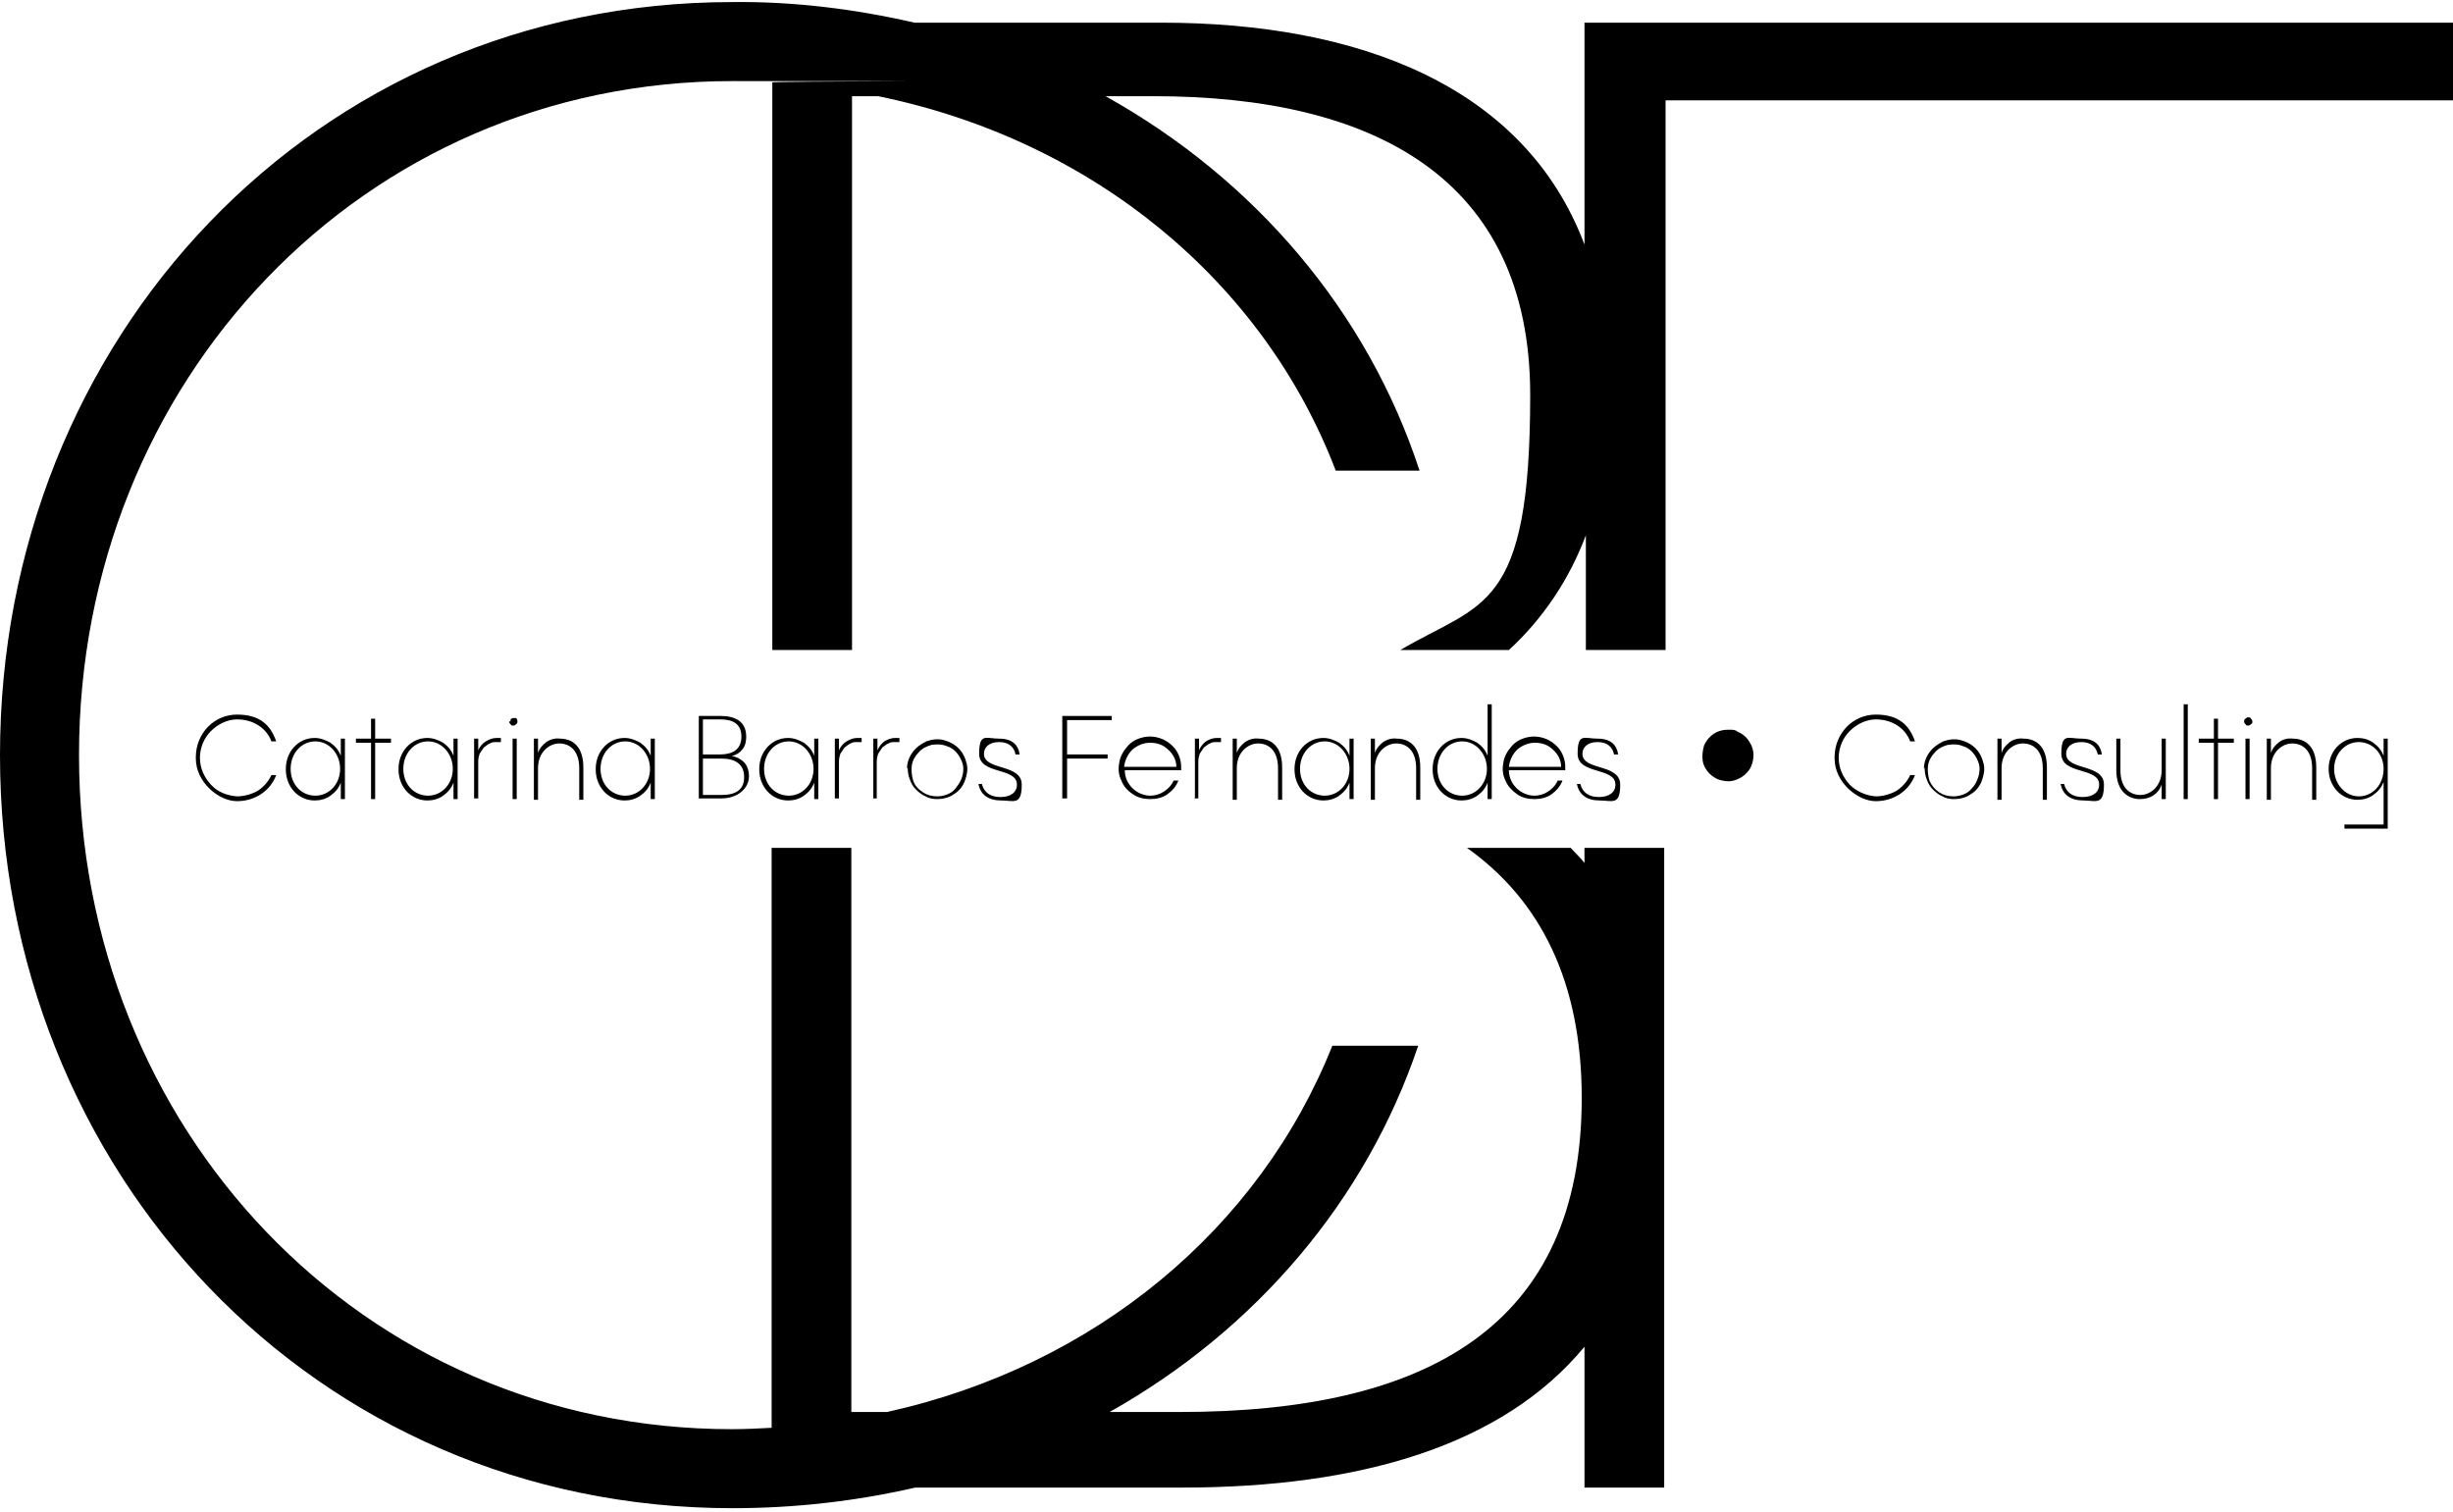 <svg xmlns="http://www.w3.org/2000/svg" id="Layer_1" viewBox="0 0 357 220"><path d="M357,14.6V3.3h-126.4v32.3C221.9,12.5,197.7,3.3,169,3.3h-35.9c-8.7-2-17.6-3.1-26.5-3C45.7.3,0,49.3,0,109.9s45.7,109.6,106.6,109.6c9,0,17.9-1,26.6-3h38.8c25.9,0,46.7-6.1,58.6-20.5v20.5h11.6v-93.1h-11.6v2.2c-.6-.8-1.4-1.5-2-2.2h-15.1c10.7,7.6,16.7,19.5,16.7,36.4,0,33.2-22.5,45.7-58.5,45.7h-10.2c21.3-12,37.3-30.8,44.9-53.3h-12.5c-10.6,26.6-34.5,46.6-64.8,53.3h-5.2v-82.1h-11.6v84.4c-1.9.1-3.8.2-5.8.2-53.9,0-95-43.8-95-98.1S52.7,11.8,106.6,11.8s3.9,0,5.8.2v82.6h11.6V14h3.8c31.3,6.4,56.1,27,66.6,54.5h12.2c-7.6-23.2-24-42.4-45.7-54.5h7c32,0,54.8,11.9,54.8,43.5s-7,30.1-18.9,37.1h15.8c5-4.6,8.8-10.3,11.2-16.7v16.7h11.6V14.6h114.8Z"></path><path d="M28.5,110.2c0-3.4,2.6-6.2,6-6.2s4.9,1.6,5.7,3.9h-.7c-.7-1.9-2.6-3.2-5-3.2-1.4,0-2.8.7-3.8,1.7-1,1-1.6,2.4-1.6,3.9s.6,2.8,1.6,3.9,2.4,1.6,3.8,1.7c1,0,2.1-.3,3-.8.9-.6,1.6-1.4,2-2.3h.7c-.8,2.2-3,3.8-5.7,3.8s-6-2.8-6-6.2"></path><path d="M41.6,111.9c0-2.5,1.8-4.5,4.2-4.5.8,0,1.6.3,2.3.7.7.5,1.2,1.1,1.5,1.9v-2.5h.6v8.8h-.6v-2.4c-.3.8-.8,1.4-1.5,1.9s-1.5.7-2.3.7c-2.4,0-4.2-2-4.2-4.5M49.5,111.9c0-2.2-1.6-4-3.6-4s-3.6,1.7-3.6,4,1.6,3.9,3.6,3.9,3.6-1.7,3.6-3.9Z"></path><path d="M54,116.3v-8.2h-2.2v-.6h2.2v-2.9h.6v2.9h2.3v.6h-2.3v8.2h-.6Z"></path><path d="M58,111.9c0-2.5,1.8-4.5,4.2-4.5.8,0,1.6.3,2.3.7.7.5,1.2,1.1,1.5,1.9v-2.5h.6v8.8h-.6v-2.4c-.3.8-.8,1.4-1.5,1.9-.7.5-1.5.7-2.3.7-2.4,0-4.2-2-4.2-4.5M65.9,111.9c0-2.2-1.6-4-3.6-4s-3.6,1.7-3.6,4,1.6,3.9,3.6,3.9,3.6-1.7,3.6-3.9Z"></path><path d="M69,116.3v-8.8h.6v1.7c.2-.5.6-1,1.1-1.3.5-.3,1-.5,1.6-.5.2,0,.4,0,.6,0v.6c-.2,0-.4,0-.6,0-.4,0-.7,0-1,.2-.3.1-.6.4-.9.6-.2.3-.4.6-.6.9-.1.3-.2.7-.2,1.1v5.4h-.6Z"></path><path d="M74.3,105c0,0,0-.1,0-.2s0-.1.1-.2c0,0,.1,0,.2-.1,0,0,.1,0,.2,0s.1,0,.2,0,.1,0,.2.1c0,0,0,.1.1.2,0,0,0,.1,0,.2,0,.1,0,.3-.2.4-.1.1-.2.2-.4.2s-.3,0-.4-.2c-.1-.1-.2-.2-.2-.4ZM74.6,107.5h.6v8.8h-.6v-8.8Z"></path><path d="M77.7,116.3v-8.8h.6v2.1c.2-.7.7-1.2,1.2-1.6.6-.4,1.3-.6,2-.5,1.7,0,3.4,1,3.4,4.2v4.7h-.6v-4.6c0-2.7-1.5-3.6-2.9-3.6s-3.1,1.2-3.1,3.6v4.6h-.6Z"></path><path d="M86.7,111.9c0-2.5,1.8-4.5,4.2-4.5.8,0,1.6.3,2.3.7.7.5,1.2,1.1,1.5,1.9v-2.5h.6v8.8h-.6v-2.4c-.3.8-.8,1.4-1.5,1.9-.7.5-1.5.7-2.3.7-2.4,0-4.2-2-4.2-4.5M94.6,111.9c0-2.2-1.6-4-3.6-4s-3.6,1.7-3.6,4,1.6,3.9,3.6,3.9,3.6-1.7,3.6-3.9Z"></path><path d="M101.7,116.3v-12.1h3.2c2.1,0,3.7.8,3.7,3,0,.6-.1,1.3-.5,1.8s-.9.9-1.6,1c1.6.4,2.5,1.3,2.5,3s-1.6,3.2-4,3.2h-3.4ZM102.3,109.8h2.5c1.8,0,3.1-.7,3.1-2.6s-1.3-2.5-3.1-2.5h-2.5v5ZM102.3,115.7h2.7c2,0,3.3-.7,3.3-2.6s-1.3-2.7-3.3-2.7h-2.7v5.3Z"></path><path d="M110.5,111.9c0-2.5,1.8-4.5,4.2-4.5.8,0,1.6.3,2.3.7.7.5,1.2,1.1,1.5,1.9v-2.5h.6v8.8h-.6v-2.4c-.3.8-.8,1.4-1.5,1.9-.7.5-1.5.7-2.3.7-2.4,0-4.2-2-4.2-4.5M118.4,111.9c0-2.2-1.6-4-3.6-4s-3.6,1.7-3.6,4,1.6,3.9,3.6,3.9,3.6-1.7,3.6-3.9Z"></path><path d="M121.5,116.3v-8.8h.6v1.7c.2-.5.6-1,1.1-1.3s1-.5,1.6-.5c.2,0,.4,0,.6,0v.6c-.2,0-.4,0-.6,0-.4,0-.7,0-1,.2-.3.1-.6.4-.9.6-.2.3-.4.6-.6.9-.1.3-.2.7-.2,1.1v5.4h-.6Z"></path><path d="M127.1,116.3v-8.8h.6v1.7c.2-.5.6-1,1-1.3.5-.3,1-.5,1.6-.5.2,0,.4,0,.6,0v.6c-.2,0-.4,0-.6,0-.4,0-.7,0-1,.2-.3.1-.6.4-.9.6-.2.3-.4.6-.6.9-.1.3-.2.7-.2,1.1v5.4h-.6Z"></path><path d="M132,111.9c0-.9.3-1.7.8-2.4.5-.7,1.2-1.2,2-1.6.8-.3,1.7-.4,2.5-.2.8.2,1.6.6,2.2,1.2s1,1.4,1.2,2.3c.2.8,0,1.7-.3,2.5-.3.8-.9,1.5-1.6,1.9-.7.5-1.6.7-2.4.7-.6,0-1.2-.1-1.7-.4-.5-.2-1-.6-1.4-1-.4-.4-.7-.9-.9-1.5-.2-.5-.3-1.1-.3-1.7ZM140.2,111.9c0-.7-.3-1.4-.7-2-.4-.6-1-1.1-1.7-1.3-.7-.3-1.4-.3-2.2-.2-.7.2-1.4.5-1.9,1.1-.5.5-.9,1.2-1,1.9-.1.7,0,1.5.2,2.2s.8,1.3,1.4,1.7c.6.4,1.3.6,2.1.6.5,0,1-.1,1.5-.3.5-.2.9-.5,1.2-.9.3-.4.6-.8.8-1.3.2-.5.3-1,.3-1.5Z"></path><path d="M142.3,114.1h.6c.3,1.2,1.2,1.9,2.7,1.9s2.4-.7,2.4-1.8c0-2.6-5.5-1.4-5.5-4.5s1-2.2,2.9-2.2,2.8.9,3,2.3h-.6c-.2-1-.9-1.8-2.4-1.8s-2.2.8-2.2,1.7c0,2.5,5.5,1.4,5.5,4.5s-1.2,2.3-3,2.3-3-.8-3.3-2.4"></path><path d="M154.6,116.3v-12.1h7.2v.6h-6.5v5h5.9v.6h-5.9v5.8h-.7Z"></path><path d="M171.9,112.1h-8.2c0,1,.4,1.9,1.1,2.6.7.7,1.7,1.1,2.6,1.1.7,0,1.4-.2,2-.6.6-.4,1.1-.9,1.4-1.6h.7c-.3.8-.9,1.5-1.6,2-.7.5-1.6.7-2.5.7-.9,0-1.8-.2-2.5-.7-.8-.5-1.4-1.2-1.7-2-.4-.8-.5-1.7-.3-2.6.1-.9.6-1.7,1.2-2.4.6-.7,1.4-1.1,2.3-1.3.9-.2,1.8-.1,2.6.2.8.3,1.6.9,2.1,1.6.5.7.8,1.6.8,2.5,0,.1,0,.2,0,.3M171.2,111.6c0-1-.5-1.9-1.2-2.5-.7-.7-1.6-1-2.6-1s-1.9.4-2.6,1c-.7.7-1.1,1.6-1.2,2.5h7.5Z"></path><path d="M173.9,116.3v-8.8h.6v1.7c.2-.5.6-1,1-1.3.5-.3,1-.5,1.6-.5.2,0,.4,0,.6,0v.6c-.2,0-.4,0-.6,0-.4,0-.7,0-1,.2-.3.1-.6.4-.9.6-.2.3-.4.6-.6.9-.1.3-.2.7-.2,1.1v5.4h-.6Z"></path><path d="M179.4,116.3v-8.8h.6v2.1c.2-.7.7-1.2,1.2-1.6.6-.4,1.3-.6,2-.5,1.7,0,3.4,1,3.4,4.2v4.7h-.6v-4.6c0-2.7-1.5-3.6-2.9-3.6s-3.1,1.2-3.1,3.6v4.6h-.6Z"></path><path d="M188.4,111.9c0-2.5,1.8-4.5,4.2-4.5.8,0,1.6.3,2.3.7.7.5,1.2,1.1,1.5,1.9v-2.5h.6v8.8h-.6v-2.4c-.3.8-.8,1.4-1.5,1.9s-1.5.7-2.3.7c-2.4,0-4.2-2-4.2-4.5M196.4,111.9c0-2.2-1.6-4-3.6-4s-3.6,1.7-3.6,4,1.6,3.9,3.6,3.9,3.6-1.7,3.6-3.9Z"></path><path d="M199.5,116.3v-8.8h.6v2.1c.2-.7.7-1.2,1.2-1.6.6-.4,1.3-.6,2-.5,1.7,0,3.4,1,3.4,4.2v4.7h-.6v-4.6c0-2.7-1.5-3.6-2.9-3.6s-3.1,1.2-3.1,3.6v4.6h-.6Z"></path><path d="M208.5,111.9c0-2.5,1.8-4.5,4.2-4.5.8,0,1.6.3,2.3.7.7.5,1.2,1.1,1.5,1.9v-7.5h.6v13.8h-.6v-2.4c-.3.8-.8,1.4-1.5,1.9-.7.5-1.5.7-2.3.7-2.4,0-4.2-2-4.2-4.5ZM216.4,111.9c0-2.2-1.6-4-3.6-4s-3.6,1.7-3.6,4,1.6,3.9,3.6,3.9,3.6-1.7,3.6-3.9Z"></path><path d="M227.8,112.1h-8.2c0,1,.4,1.9,1.1,2.6.7.7,1.7,1.1,2.6,1.1.7,0,1.4-.2,2-.6.6-.4,1.1-.9,1.4-1.6h.7c-.3.8-.9,1.5-1.6,2-.7.5-1.6.7-2.5.7-.9,0-1.8-.2-2.5-.7s-1.4-1.2-1.7-2c-.4-.8-.5-1.7-.3-2.6.1-.9.6-1.7,1.2-2.4.6-.7,1.4-1.1,2.3-1.3.9-.2,1.8-.1,2.6.2.8.3,1.6.9,2.1,1.6.5.7.8,1.6.8,2.5,0,.1,0,.2,0,.3M227.2,111.6c0-1-.5-1.9-1.2-2.5-.7-.7-1.6-1-2.6-1s-1.9.4-2.6,1c-.7.7-1.1,1.6-1.2,2.5h7.5Z"></path><path d="M229.4,114.1h.6c.3,1.2,1.2,1.9,2.7,1.9s2.4-.7,2.4-1.8c0-2.6-5.5-1.4-5.5-4.5s1-2.2,2.9-2.2,2.8.9,3,2.3h-.6c-.2-1-.9-1.8-2.4-1.8s-2.2.8-2.2,1.7c0,2.5,5.5,1.4,5.5,4.5s-1.2,2.3-3,2.3-3-.8-3.3-2.4"></path><path d="M267,110.2c0-3.4,2.6-6.2,6-6.2s4.9,1.6,5.7,3.9h-.7c-.7-1.9-2.6-3.2-5-3.2-1.4,0-2.8.7-3.8,1.7-1,1-1.6,2.4-1.6,3.9s.6,2.8,1.6,3.9c1,1,2.4,1.6,3.8,1.7,1,0,2.1-.3,3-.8.9-.6,1.6-1.4,2-2.3h.7c-.8,2.2-3,3.8-5.7,3.8s-6-2.8-6-6.2"></path><path d="M280,111.9c0-.9.3-1.7.8-2.4.5-.7,1.2-1.2,2-1.6.8-.3,1.7-.4,2.5-.2.8.2,1.6.6,2.2,1.2.6.6,1,1.4,1.2,2.3.2.8,0,1.7-.3,2.5-.3.8-.9,1.5-1.6,1.9-.7.5-1.6.7-2.4.7-.6,0-1.2-.1-1.7-.4-.5-.2-1-.6-1.4-1-.4-.4-.7-.9-.9-1.5-.2-.5-.3-1.1-.3-1.7ZM288.1,111.9c0-.7-.3-1.4-.7-2-.4-.6-1-1.1-1.7-1.3-.7-.3-1.4-.3-2.2-.2-.7.2-1.4.5-1.9,1.1-.5.5-.9,1.2-1,1.9-.1.7,0,1.5.2,2.2.3.7.8,1.3,1.4,1.7.6.4,1.3.6,2.1.6.5,0,1-.1,1.5-.3.5-.2.9-.5,1.2-.9.4-.4.6-.8.8-1.3.2-.5.3-1,.3-1.5Z"></path><path d="M290.7,116.3v-8.8h.6v2.1c.2-.7.7-1.2,1.2-1.6s1.3-.6,2-.5c1.7,0,3.4,1,3.4,4.2v4.7h-.6v-4.6c0-2.7-1.5-3.6-2.9-3.6s-3.1,1.2-3.1,3.6v4.6h-.6Z"></path><path d="M299.8,114.1h.6c.3,1.2,1.2,1.9,2.7,1.9s2.4-.7,2.4-1.8c0-2.6-5.5-1.4-5.5-4.5s1-2.2,2.9-2.2,2.8.9,3,2.3h-.6c-.2-1-.9-1.8-2.4-1.8s-2.2.8-2.2,1.7c0,2.5,5.5,1.4,5.5,4.5s-1.2,2.3-3,2.3-3-.8-3.3-2.4"></path><path d="M308,112.2v-4.7h.6v4.6c0,2.7,1.5,3.6,2.9,3.6s3.1-1.2,3.1-3.6v-4.6h.6v8.8h-.6v-2.1c-.5,1.4-1.7,2.1-3.2,2.1s-3.4-1-3.4-4.2"></path><path d="M318.4,102.5h-.6v13.8h.6v-13.8Z"></path><path d="M322.2,116.3v-8.2h-2.2v-.6h2.2v-2.9h.6v2.9h2.3v.6h-2.3v8.2h-.6Z"></path><path d="M326.6,105c0-.1,0-.3.2-.4.1-.1.2-.2.4-.2s.3,0,.4.2c.1.1.2.2.2.4s0,.3-.2.4c-.1.1-.2.2-.4.2s-.3,0-.4-.2c-.1-.1-.2-.2-.2-.4ZM326.8,107.5h.6v8.8h-.6v-8.8Z"></path><path d="M329.9,116.3v-8.8h.6v2.1c.2-.7.7-1.2,1.2-1.6s1.3-.6,2-.5c1.7,0,3.4,1,3.4,4.2v4.7h-.6v-4.6c0-2.7-1.5-3.6-2.9-3.6s-3.1,1.2-3.1,3.6v4.6h-.6Z"></path><path d="M341.2,120.6v-.6h5.7v-6.2c-.3.8-.8,1.4-1.5,1.9-.7.5-1.5.7-2.3.7-2.4,0-4.2-2-4.2-4.5s1.8-4.5,4.2-4.5c.8,0,1.6.2,2.3.7.7.5,1.2,1.1,1.5,1.9v-2.5h.6v13.1h-6.3ZM346.9,111.9c0-2.2-1.6-3.9-3.6-3.9s-3.6,1.7-3.6,3.9,1.6,4,3.6,4,3.6-1.7,3.6-4Z"></path><path d="M255.2,109.9c0,.7-.2,1.5-.6,2.1-.4.6-1,1.1-1.7,1.4-.7.3-1.4.4-2.2.2-.7-.1-1.4-.5-1.9-1-.5-.5-.9-1.2-1-1.9-.1-.7,0-1.5.2-2.2.3-.7.8-1.3,1.4-1.7.6-.4,1.3-.6,2.1-.6s1,0,1.4.3c.5.2.9.5,1.2.8.3.3.6.8.8,1.2.2.5.3.9.3,1.4Z"></path></svg>